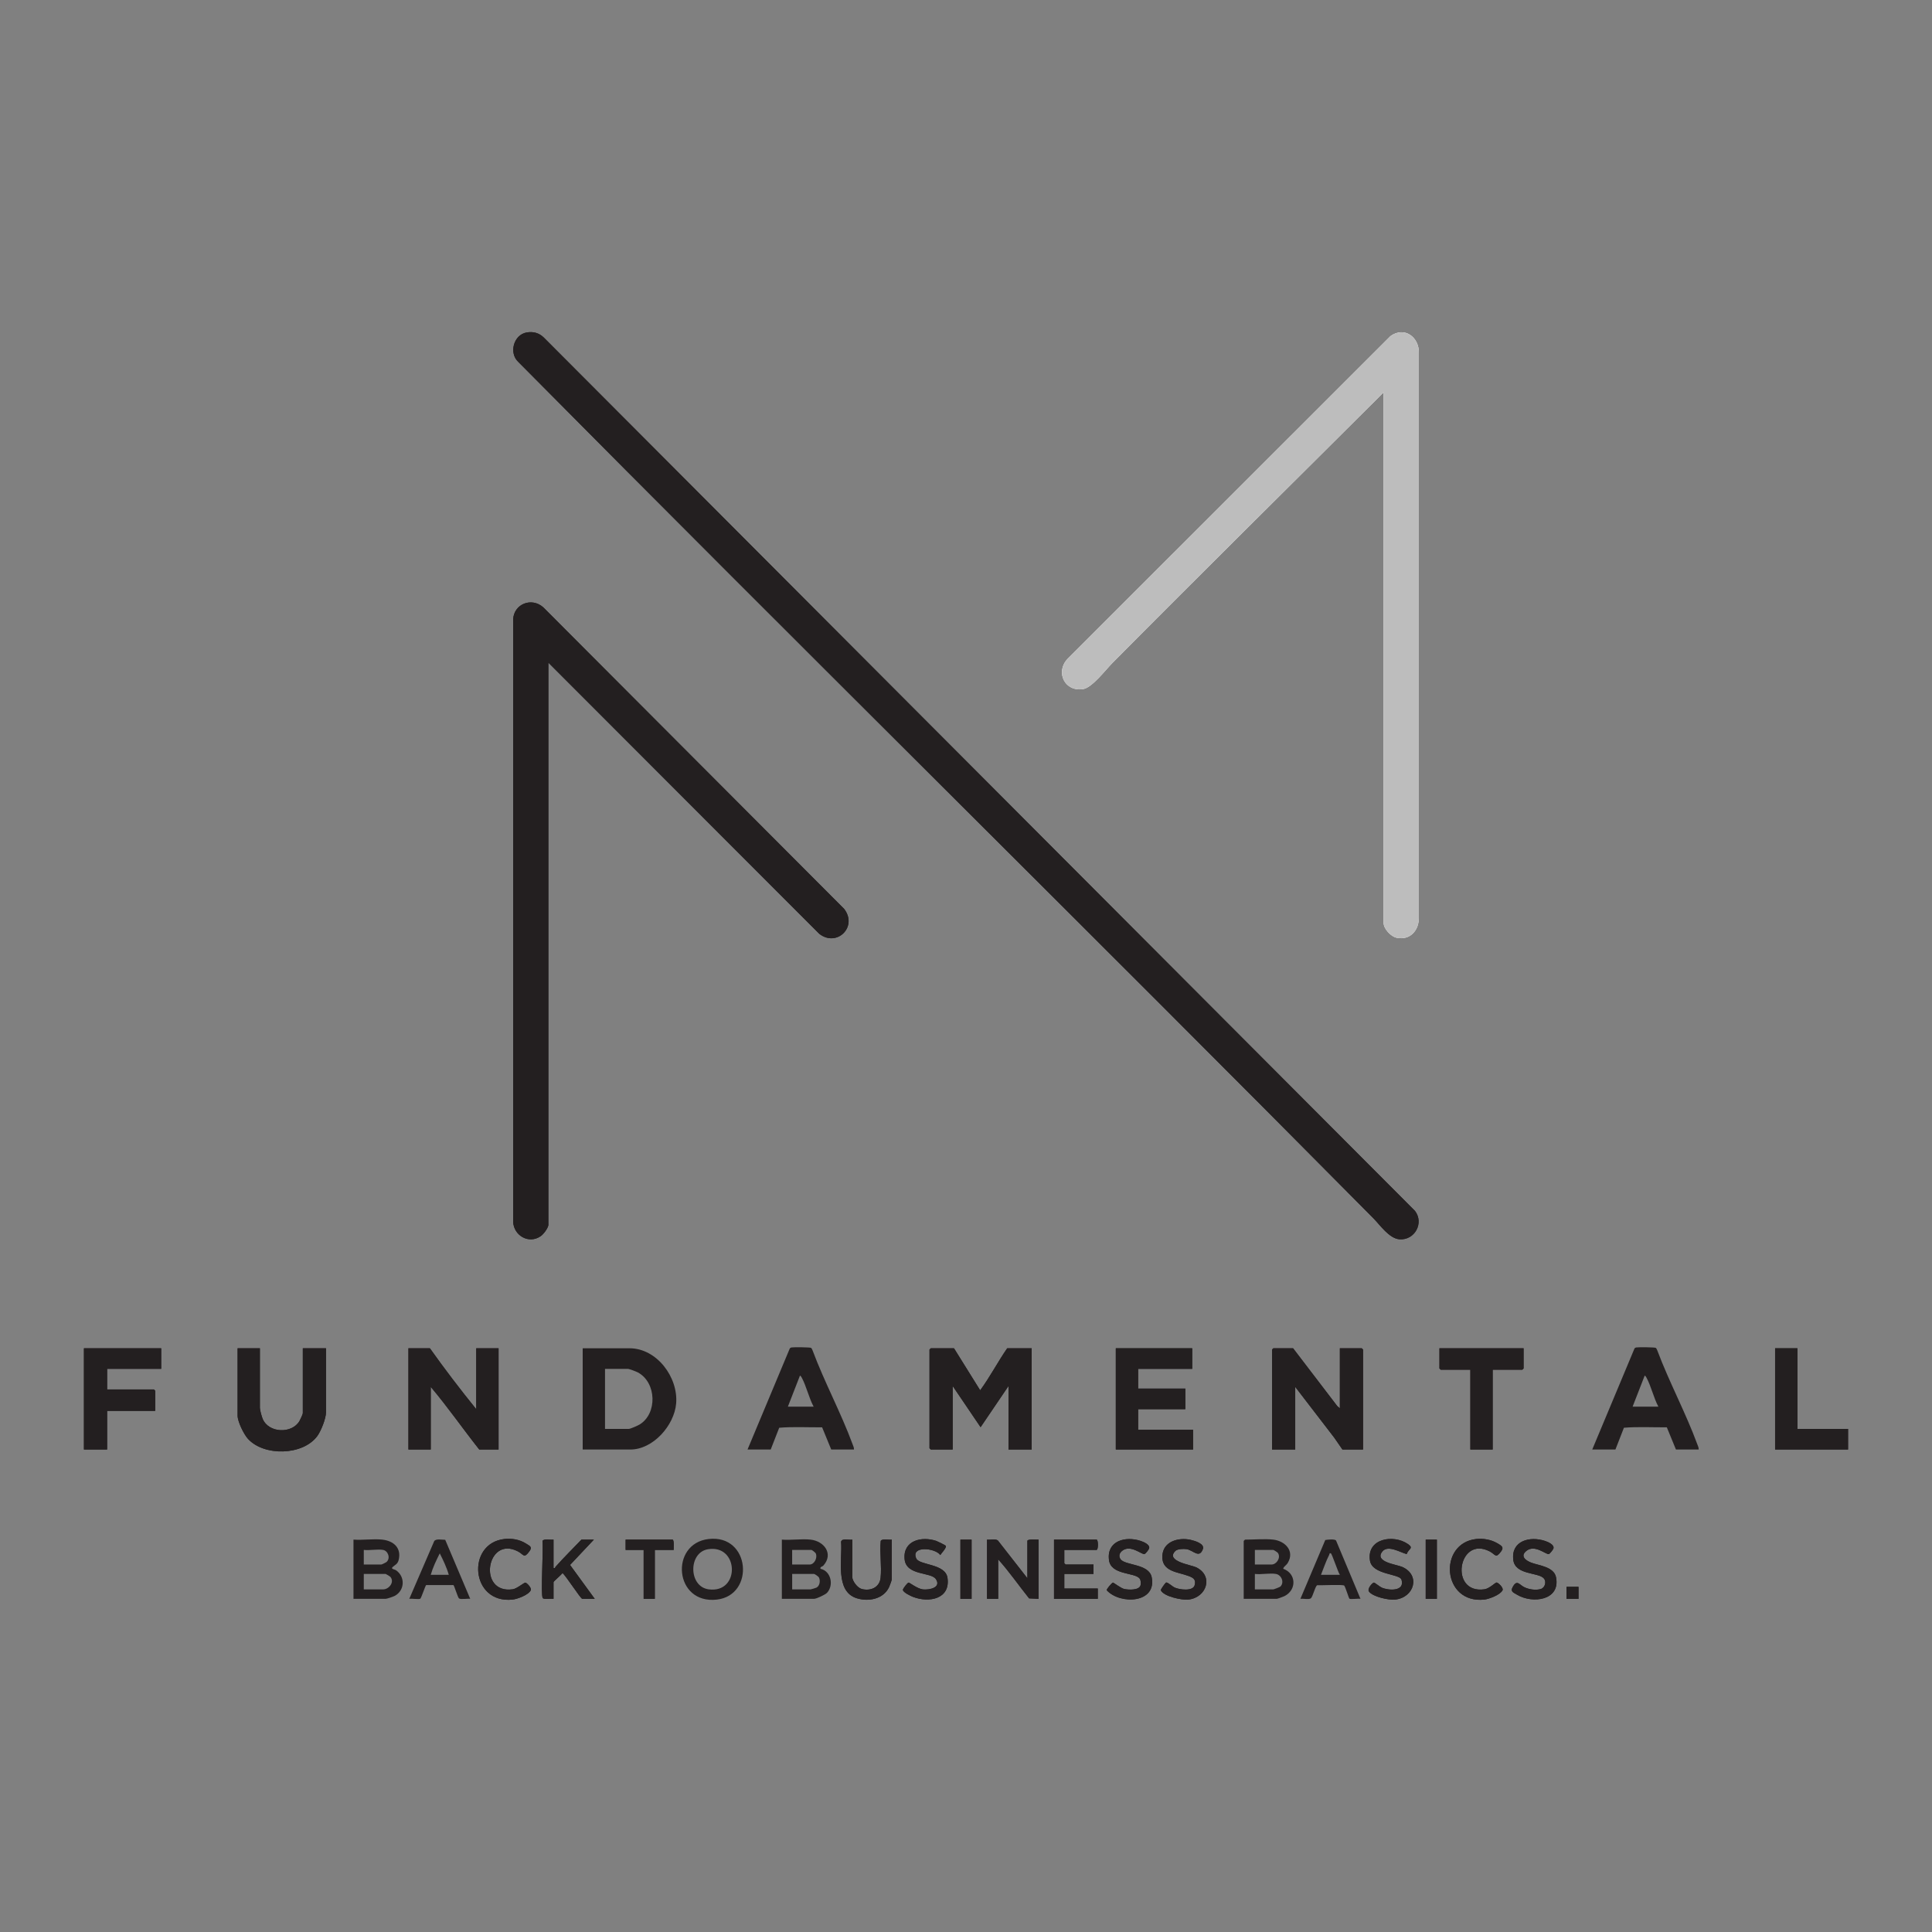 <?xml version="1.0" encoding="UTF-8"?><svg id="Layer_1" xmlns="http://www.w3.org/2000/svg" viewBox="0 0 1080 1080"><rect x="0" y="0" width="1080" height="1080" fill="#808080" stroke="none"/><defs><style>.cls-1{fill:#bdbdbd;}.cls-2{fill:#231f20;}.cls-3{fill:#fff;}</style></defs><path class="cls-2" d="M294.41,185.85c-7.24,1.25-10.08,11.43-4.68,16.44,158.67,160.21,319.33,318.48,477.99,478.7,3.75,3.79,8.86,11.37,14.64,11.78,8.52.61,13.8-9.1,8.64-15.86L303.91,188.61c-2.66-2.55-5.86-3.38-9.49-2.75Z"/><path class="cls-3" d="M773.46,219.32v296.69c0,3.13,4.04,7.51,7.17,8.18,7.71,1.66,12.68-4.21,12.52-11.52V197.47c.3-8.93-8.01-15.28-15.87-9.58l-180.44,180.36c-7.08,7.36-1.68,18.72,8.77,16.92,4.92-.85,12.53-10.84,16.18-14.53,50.27-50.71,101.12-100.88,151.66-151.33Z"/><path class="cls-2" d="M306.54,684.85v-314.43l151.42,151.57c9.75,7.69,21.68-3.81,13.92-13.91l-168.21-168.6c-6.45-5.71-16.29-1.99-16.82,6.7v336.78c.33,7.69,8.67,12.67,15.35,8.11,1.63-1.11,4.03-4.29,4.35-6.21Z"/><path class="cls-2" d="M90.11,753.69h-43.19v56.6h12.96v-21.59h26.87v-11.27c0-.05-.67-.72-.72-.72h-26.15v-11.51h30.23v-11.51Z"/><path class="cls-2" d="M145.29,753.69h-12.48v37.66c0,3.34,3.47,10.39,5.77,12.94,8.97,9.89,30.7,9.43,38.77-1.51,2.11-2.86,4.88-9.87,4.88-13.35v-35.74h-12.96v36.22c0,.69-1.38,3.59-1.84,4.39-4.19,7.33-17.28,6.84-20.61-1.14-.52-1.24-1.55-4.97-1.55-6.13v-33.34Z"/><path class="cls-2" d="M240.31,753.69h-12v56.6h12.48v-35.02c9.51,11.26,17.95,23.45,27.11,35.02h10.8v-56.6h-12.48v34.06c-8.96-11.06-17.71-22.51-25.91-34.06Z"/><path class="cls-2" d="M533.28,753.69h-12.96c-.05,0-.72.67-.72.72v55.16c0,.05.67.72.72.72h12.24v-35.5l15.6,23.02,15.6-23.02v35.5h12.96v-56.6h-13.68c-5.29,7.65-9.62,16.03-15.11,23.5l-14.64-23.5Z"/><polygon class="cls-2" points="666.45 753.69 623.74 753.69 623.74 810.29 666.93 810.29 666.93 799.26 636.22 799.26 636.22 787.74 662.61 787.74 662.61 776.23 636.22 776.23 636.22 765.2 666.45 765.2 666.45 753.69"/><path class="cls-2" d="M748.99,787.27l-1.42-1.21-24.73-32.36h-11.04c-.05,0-.72.67-.72.72v55.88h12.96v-35.02l21.78,28.35,4.61,6.67h11.52v-55.88c0-.05-.67-.72-.72-.72h-12.24v33.58Z"/><path class="cls-2" d="M851.69,753.69h-47.03v11.27c0,.05.67.72.72.72h16.56v44.61h12.48v-44.61h16.56c.05,0,.72-.67.72-.72v-11.27Z"/><polygon class="cls-2" points="1004.77 753.69 992.29 753.69 992.29 810.29 1033.08 810.29 1033.08 798.78 1004.77 798.78 1004.77 753.69"/><path class="cls-2" d="M281.96,860.31c-21.4,2.44-18.95,36.41,4.61,33.86,2.72-.29,8.96-2.62,10.15-5.23.58-1.27-2.18-4.08-2.96-4.23s-4.69,3.37-7.17,3.72c-19.84,2.77-14.61-30.39,3.01-21.15,3.22,1.69,3.23,4.21,6.39-.15,1.75-2.42.19-2.92-1.95-4.28-3.54-2.24-7.92-3.02-12.06-2.54Z"/><path class="cls-2" d="M528.67,864.07c-.15-.25-4.57-2.46-5.23-2.68-8.17-2.76-18.67-.3-17.76,10.09.82,9.51,14.78,7.14,17.51,11.27,3.12,4.72-3.59,6.11-7.19,5.75-3.11-.3-7.62-3.9-8.06-3.83-.66.11-3.19,3.32-3.19,4.05-.01,1.38,4.33,3.45,5.64,3.95,8.95,3.45,20.98,1.2,19.28-10.63-1.16-8.05-15.7-6.96-17.46-10.84-3.29-7.25,10.62-5.98,13.43-1.92.63-1.05,3.7-4.12,3.06-5.21Z"/><path class="cls-2" d="M637.04,882.38c.7.86.83,2.8.52,3.84-.86,2.88-6.73,2.52-9.05,2.05-1.92-.4-6.02-3.65-6.38-3.59-.59.1-3.72,3.7-3.46,4.28,7.49,8.2,28.11,7.29,25.12-7.33-1.55-7.55-14.79-6.46-17.37-9.98-1.25-1.71-.69-3.52.91-4.77,4.65-3.63,10.76,2.15,12.42,1.85.61-.11,2.47-2.54,2.62-3.16.54-2.14-3.04-3.62-4.73-4.18-8.46-2.83-18.99-.11-17.74,10.54,1.01,8.67,14.22,6.91,17.13,10.45Z"/><path class="cls-2" d="M656.99,867.03c1.23-1.23,4.64-1.28,6.3-1.05,3.63.5,7.13,5.54,9.15-.07,1.07-2.97-4.58-4.61-6.84-5.12-6.75-1.52-15.39.81-15.83,8.89-.5,8.97,8.81,9.05,14.78,11.35,2.53.97,4.2,1.99,3.25,5.19-1.03,3.46-8.51,2.41-11.12,1.24-1.35-.61-3.84-3-4.82-2.85-.26.04-3.15,3.88-2.93,4.36,1.55,3.44,11.77,5.6,15.32,5.22,10.46-1.14,14.28-13.41,4.3-18.11-2.81-1.32-17.23-3.34-11.55-9.05Z"/><path class="cls-2" d="M786.35,868.75c.92-2.96,4.2-3.19.71-5.61-8.14-5.65-23.19-3.14-21.24,9.24,1.26,8.05,16.59,7.25,17.63,10.67,2.03,6.7-7.28,6.13-11.12,4.4-.95-.42-3.94-2.85-4.31-2.78-.97.17-3.88,3.51-2.74,5.03,2.21,2.95,11.06,4.86,14.62,4.48,10.71-1.16,14.34-13.65,3.97-18.26-3.14-1.4-15.78-2.71-11.16-8.59,3.1-3.94,10.13.53,13.64,1.41Z"/><path class="cls-2" d="M825.18,860.31c-21.37,2.44-19.07,36.41,4.61,33.86,2.66-.29,9.01-2.74,10.15-5.23.63-1.37-2.44-4.33-3.38-4.32-.64,0-3.99,3.43-6.76,3.81-19.96,2.79-14.65-30.41,3.01-21.15,3.22,1.69,3.23,4.21,6.39-.15,1.69-2.34,0-3.14-2.24-4.47-3.37-2-7.89-2.79-11.78-2.35Z"/><path class="cls-2" d="M863.06,882.38c1.5,1.82.65,5.16-1.75,5.89-2.8.85-6.9.21-9.47-1.14s-3.9-4.36-6.33.22c-1.27,2.4.56,2.93,2.49,4.09,8.77,5.26,24.46,3.15,21.81-9.8-1.17-5.72-9.29-6.45-13.59-8.01-3.18-1.15-6.8-3.67-2.87-6.74,4.65-3.63,10.76,2.15,12.42,1.85.61-.11,2.47-2.54,2.62-3.16.54-2.14-3.04-3.62-4.73-4.18-8.46-2.83-18.99-.11-17.74,10.54,1.01,8.67,14.22,6.91,17.13,10.45Z"/><path class="cls-2" d="M309.42,860.66c-1.36.26-5.68-.7-6.17.79.59,4.25-1.09,30.11.14,31.86.66.95,4.7.24,6.03.45v-9.35c0-.36,4.47-4.21,5.04-5.03,1.84,1.4,10.13,14.38,11.04,14.38h6.96l-13.8-18.95,13.32-14.14h-6.96c-4.82,5.05-9.87,9.98-14.5,15.22-.29.33.03.91-1.1.61v-15.83Z"/><path class="cls-2" d="M376.6,866.41c-.09-1.02.42-5.76-.72-5.76h-26.15v5.76h10.08v27.34h6.24v-27.34h10.56Z"/><path class="cls-2" d="M476.42,860.66c-1.76.34-5.84-.98-6.24,1.2.8,9.69-3.55,27.72,8.74,31.56,6.6,2.07,14.93.48,18.08-6.2.3-.64,1.5-3.86,1.5-4.26v-22.31c-1.36.26-5.68-.7-6.17.79-.64,6.58.63,14.1-.07,20.56-.58,5.42-5.61,7.55-10.57,6.25-2.34-.61-5.26-4.45-5.26-6.73v-20.87Z"/><rect class="cls-2" x="536.88" y="860.66" width="6.24" height="33.1"/><path class="cls-2" d="M574.31,882.24l-16.52-21.14c-1.35-.99-4.32-.21-6.03-.44v33.1h6.24v-22.07c6.15,6.85,11.5,14.59,17.28,21.82l5.28.24v-33.1c-1.08.12-6.24-.45-6.24.72v20.87Z"/><path class="cls-2" d="M594.95,866.41h18c1.07,0,1.07-5.76,0-5.76h-23.75v33.1h24.47v-5.76h-18.72v-8.15h16.32v-5.28h-15.6c-.05,0-.72-.67-.72-.72v-7.44Z"/><rect class="cls-2" x="796.98" y="860.66" width="6.24" height="33.1"/><rect class="cls-2" x="875.68" y="887.04" width="6.72" height="6.72"/><path class="cls-2" d="M294.41,185.85c3.63-.63,6.83.2,9.49,2.75l487.08,488.32c5.16,6.75-.12,16.47-8.64,15.86-5.77-.41-10.88-7.99-14.64-11.78-158.66-160.22-319.32-318.49-477.99-478.7-5.4-5.01-2.56-15.19,4.68-16.44Z"/><path class="cls-2" d="M306.54,684.85c-.32,1.92-2.72,5.09-4.35,6.21-6.67,4.56-15.01-.42-15.34-8.11v-336.78c.53-8.69,10.37-12.41,16.82-6.7l168.21,168.6c7.76,10.1-4.17,21.6-13.92,13.91l-151.42-151.57v314.43Z"/><path class="cls-1" d="M773.46,219.32c-50.53,50.45-101.38,100.61-151.66,151.33-3.65,3.68-11.26,13.68-16.18,14.53-10.45,1.8-15.86-9.57-8.77-16.92l180.44-180.36c7.85-5.7,16.16.66,15.87,9.58v315.19c.16,7.31-4.82,13.18-12.52,11.52-3.13-.67-7.17-5.05-7.17-8.18V219.32Z"/><path class="cls-2" d="M533.28,753.69l14.64,23.5c5.49-7.47,9.82-15.85,15.11-23.5h13.68v56.6h-12.96v-35.5l-15.6,23.02-15.6-23.02v35.5h-12.24c-.05,0-.72-.67-.72-.72v-55.16c0-.05.67-.72.72-.72h12.96Z"/><path class="cls-2" d="M748.99,787.27v-33.58h12.24c.05,0,.72.67.72.72v55.88h-11.52l-4.61-6.67-21.78-28.35v35.02h-12.96v-55.88c0-.05.67-.72.72-.72h11.04l24.73,32.36,1.42,1.21Z"/><path class="cls-2" d="M240.31,753.69c8.21,11.55,16.95,22.99,25.91,34.06v-34.06h12.48v56.6h-10.8c-9.16-11.57-17.6-23.76-27.11-35.02v35.02h-12.48v-56.6h12Z"/><path class="cls-2" d="M325.73,810.29v-56.6h26.15c15.3,0,27.32,16.23,26.09,30.88-1.03,12.23-12.89,25.73-25.61,25.73h-26.63ZM338.21,798.78h13.2c.96,0,5.11-1.85,6.15-2.48,10-6.1,9.47-23.45-.96-29.09-.97-.52-4.8-2-5.67-2h-12.72v33.58Z"/><polygon class="cls-2" points="666.45 753.69 666.45 765.2 636.22 765.2 636.22 776.23 662.61 776.23 662.61 787.74 636.22 787.74 636.22 799.26 666.93 799.26 666.93 810.29 623.74 810.29 623.74 753.69 666.45 753.69"/><path class="cls-2" d="M145.29,753.69v33.34c0,1.16,1.03,4.89,1.55,6.13,3.32,7.98,16.41,8.47,20.61,1.14.46-.81,1.84-3.7,1.84-4.39v-36.22h12.96v35.74c0,3.48-2.77,10.49-4.88,13.35-8.08,10.94-29.8,11.39-38.77,1.51-2.31-2.54-5.77-9.59-5.77-12.94v-37.66h12.48Z"/><path class="cls-2" d="M477.38,810.29h-12.72l-5.09-12.41c-7.96.06-16.16-.41-23.99.24l-4.75,12.18h-12.96l23.55-56.32c.24-.53.62-.66,1.16-.76,1.14-.21,10.23-.11,10.8.24.43.26.64,1.04.89,1.51,6.57,17.62,15.92,34.91,22.37,52.47.34.93.82,1.83.73,2.87ZM454.82,786.31c-2.64-4.87-4.05-11.42-6.62-16.16-.17-.32-.74-1.34-1.05-1.1l-6.72,17.27h14.4Z"/><path class="cls-2" d="M949.58,810.29h-12.72l-5.09-12.41c-7.96.06-16.16-.41-23.99.24l-4.75,12.18h-12.96l23.55-56.32c.24-.53.62-.66,1.16-.76,1.14-.21,10.23-.11,10.8.24.43.26.64,1.04.89,1.51,6.6,17.61,15.92,34.9,22.37,52.47.34.93.82,1.83.73,2.87ZM927.03,786.31c-2.62-4.91-4.02-11.36-6.62-16.16-.17-.32-.74-1.34-1.05-1.1l-6.72,17.27h14.4Z"/><path class="cls-2" d="M90.11,753.69v11.51h-30.23v11.51h26.15c.05,0,.72.67.72.72v11.27h-26.87v21.59h-12.96v-56.6h43.19Z"/><path class="cls-2" d="M851.69,753.69v11.27c0,.05-.67.72-.72.72h-16.56v44.61h-12.48v-44.61h-16.56c-.05,0-.72-.67-.72-.72v-11.27h47.03Z"/><polygon class="cls-2" points="1004.77 753.69 1004.77 798.78 1033.08 798.78 1033.08 810.29 992.29 810.29 992.29 753.69 1004.77 753.69"/><path class="cls-2" d="M711.8,860.66c6.58.78,12.01,6.31,8.13,12.92-.91,1.56-2.35,2.03-2.61,3.38,7.33,2.58,7.69,11.8.66,15.3-.59.3-3.89,1.5-4.26,1.5h-18.48v-32.38c0-.05.67-.72.72-.72,4.79,0,11.3-.54,15.84,0ZM701.48,874.57h9.36c2.71,0,5.29-3.74,3.55-6.43-.27-.41-2.36-1.72-2.59-1.72h-10.32v8.15ZM713.24,879.84c-3.35-.59-8.22.44-11.76,0v8.63h10.32c.32,0,3.64-1.27,3.94-1.57,2.35-2.33.63-6.51-2.51-7.06Z"/><path class="cls-2" d="M213.68,860.66c6.4.67,10.91,4.71,9.13,11.53-.57,2.2-2.05,2.6-3.31,3.78s1.05,1.22,1.95,1.86c5.2,3.67,4.8,11.29-.79,14.27-.85.45-4.32,1.65-5.06,1.65h-18v-33.1c5.15.39,11.02-.53,16.08,0ZM214.16,866.41c-3.09-.54-7.54.4-10.8,0v8.15h9.84c.26,0,2.55-1.11,2.89-1.42,2.33-2.09.84-6.24-1.94-6.73ZM203.36,888.48h10.8c3.24,0,6.52-4.04,4.09-6.97-.26-.32-2.5-1.66-2.65-1.66h-12.24v8.63Z"/><path class="cls-2" d="M453.14,860.66c7.51.83,12.91,7.85,7.22,14.42-.76.88-2.01.62-1.7,1.88,5.92,1.28,7.56,9.29,3.62,13.46-.99,1.05-5.96,3.34-7.22,3.34h-18v-33.1c5.13.41,11.05-.55,16.08,0ZM442.82,874.57h9.84c2.53,0,4.47-3.76,3.35-6.23-.2-.44-2.09-1.92-2.39-1.92h-10.8v8.15ZM442.82,888.48h10.32c.25,0,2.94-.81,3.31-1.01,1.83-1.01,2.21-3.82,1.38-5.59-.29-.62-2.38-2.03-2.76-2.03h-12.24v8.63Z"/><path class="cls-2" d="M574.31,882.24v-20.87c0-1.17,5.16-.6,6.24-.72v33.1l-5.28-.24c-5.78-7.23-11.13-14.97-17.28-21.82v22.07h-6.24v-33.1c1.72.24,4.68-.54,6.03.44l16.52,21.14Z"/><path class="cls-2" d="M396.17,860.31c23.34-2.66,25.95,31.38,4.61,33.87-23.93,2.79-26.54-31.37-4.61-33.87ZM395.67,866.05c-10.93,1.88-10.83,20.82.41,22.39,17.87,2.5,17.06-25.4-.41-22.39Z"/><path class="cls-2" d="M594.95,866.41v7.44c0,.05.67.72.72.72h15.6v5.28h-16.32v8.15h18.72v5.76h-24.47v-33.1h23.75c1.07,0,1.07,5.76,0,5.76h-18Z"/><path class="cls-2" d="M309.42,860.66v15.83c1.13.3.81-.29,1.1-.61,4.63-5.23,9.67-10.16,14.5-15.22h6.96l-13.32,14.14,13.8,18.95h-6.96c-.91,0-9.19-12.98-11.04-14.38-.57.82-5.04,4.67-5.04,5.03v9.35c-1.33-.21-5.37.5-6.03-.45-1.23-1.76.45-27.61-.14-31.86.49-1.49,4.81-.53,6.17-.79Z"/><path class="cls-2" d="M248.87,860.74l13.99,33.02c-1.45-.26-5.22.48-6.26-.22-.68-.46-2.7-7.36-3.15-7.48h-15.25c-.69,1.03-2.73,7.3-3.25,7.63-.79.49-4.87-.19-6.16.08l13.96-32.33c1.12-1.44,4.35-.63,6.11-.69ZM250.87,880.32c-1.16-4.08-3.11-8.15-5.04-11.98-1.93,3.84-3.88,7.9-5.04,11.98h10.08Z"/><path class="cls-2" d="M760.51,893.75c-1.25-.26-5.46.4-6.17-.06-.33-.21-2.19-6.4-2.89-7.31-.58-.76-13.03-.09-15.1-.23-1.16.4-2.48,6.66-3.66,7.38s-4.29-.01-5.76.23l13.9-32.88c1.28-.25,5.28-.65,6.02.26l13.67,32.62ZM738.43,880.32h10.56c-1.01-1.37-4.42-11.81-5.04-12-.91-.27-.7.44-.96.94-1.8,3.46-3.07,7.45-4.55,11.06Z"/><path class="cls-2" d="M476.42,860.66v20.87c0,2.28,2.93,6.12,5.26,6.73,4.96,1.3,9.99-.83,10.57-6.25.69-6.46-.57-13.98.07-20.56.49-1.49,4.81-.53,6.17-.79v22.31c0,.4-1.2,3.61-1.5,4.26-3.14,6.68-11.48,8.27-18.08,6.2-12.29-3.85-7.94-21.87-8.74-31.56.4-2.18,4.48-.86,6.24-1.2Z"/><path class="cls-2" d="M656.99,867.03c-5.68,5.71,8.74,7.73,11.55,9.05,9.98,4.69,6.16,16.96-4.3,18.11-3.55.39-13.78-1.77-15.32-5.22-.22-.48,2.67-4.32,2.93-4.36.98-.15,3.47,2.24,4.82,2.85,2.61,1.17,10.09,2.22,11.12-1.24.95-3.21-.71-4.22-3.25-5.19-5.98-2.29-15.28-2.37-14.78-11.35.45-8.08,9.08-10.41,15.83-8.89,2.27.51,7.92,2.15,6.84,5.12-2.02,5.61-5.52.57-9.15.07-1.66-.23-5.08-.18-6.3,1.05Z"/><path class="cls-2" d="M528.67,864.07c.64,1.09-2.43,4.16-3.06,5.21-2.81-4.06-16.72-5.33-13.43,1.92,1.76,3.88,16.3,2.8,17.46,10.84,1.71,11.84-10.33,14.08-19.28,10.63-1.31-.5-5.66-2.57-5.64-3.95,0-.73,2.53-3.94,3.19-4.05.44-.08,4.95,3.52,8.06,3.83,3.6.35,10.31-1.03,7.19-5.75-2.73-4.13-16.68-1.76-17.51-11.27-.9-10.39,9.59-12.84,17.76-10.09.66.22,5.09,2.43,5.23,2.68Z"/><path class="cls-2" d="M786.35,868.75c-3.52-.89-10.54-5.36-13.64-1.41-4.63,5.88,8.01,7.19,11.16,8.59,10.37,4.6,6.73,17.1-3.97,18.26-3.56.39-12.41-1.53-14.62-4.48-1.14-1.52,1.77-4.86,2.74-5.03.37-.06,3.37,2.36,4.31,2.78,3.84,1.73,13.15,2.3,11.12-4.4-1.04-3.42-16.36-2.62-17.63-10.67-1.94-12.38,13.1-14.9,21.24-9.24,3.49,2.42.21,2.65-.71,5.61Z"/><path class="cls-2" d="M863.06,882.38c-2.92-3.54-16.12-1.78-17.13-10.45-1.24-10.65,9.28-13.37,17.74-10.54,1.68.56,5.27,2.04,4.73,4.18-.16.62-2.01,3.05-2.62,3.16-1.65.3-7.76-5.48-12.42-1.85-3.93,3.07-.32,5.59,2.87,6.74,4.3,1.55,12.41,2.29,13.59,8.01,2.65,12.95-13.04,15.06-21.81,9.8-1.93-1.16-3.76-1.69-2.49-4.09,2.43-4.58,3.64-1.63,6.33-.22s6.67,1.99,9.47,1.14c2.4-.73,3.25-4.07,1.75-5.89Z"/><path class="cls-2" d="M637.04,882.38c-2.92-3.54-16.12-1.78-17.13-10.45-1.24-10.65,9.28-13.37,17.74-10.54,1.68.56,5.27,2.04,4.73,4.18-.16.62-2.01,3.05-2.62,3.16-1.65.3-7.76-5.48-12.42-1.85-1.6,1.25-2.16,3.06-.91,4.77,2.57,3.53,15.82,2.44,17.37,9.98,3,14.62-17.63,15.53-25.12,7.33-.26-.59,2.87-4.18,3.46-4.28.36-.06,4.46,3.2,6.38,3.59,2.32.48,8.19.83,9.05-2.05.31-1.05.18-2.99-.52-3.84Z"/><path class="cls-2" d="M281.96,860.31c4.15-.47,8.53.3,12.06,2.54,2.15,1.36,3.7,1.86,1.95,4.28-3.15,4.36-3.17,1.84-6.39.15-17.61-9.24-22.85,23.92-3.01,21.15,2.48-.35,6.37-3.88,7.17-3.72s3.55,2.97,2.96,4.23c-1.2,2.61-7.43,4.93-10.15,5.23-23.55,2.55-26.01-31.43-4.61-33.86Z"/><path class="cls-2" d="M825.18,860.31c3.89-.44,8.41.35,11.78,2.35,2.25,1.33,3.93,2.13,2.24,4.47-3.15,4.36-3.17,1.84-6.39.15-17.66-9.26-22.97,23.94-3.01,21.15,2.76-.39,6.11-3.81,6.76-3.81.93,0,4.01,2.96,3.38,4.32-1.15,2.49-7.49,4.94-10.15,5.23-23.67,2.55-25.98-31.42-4.61-33.86Z"/><path class="cls-2" d="M376.6,866.41h-10.56v27.34h-6.24v-27.34h-10.08v-5.76h26.15c1.14,0,.63,4.73.72,5.76Z"/><rect class="cls-2" x="536.88" y="860.66" width="6.24" height="33.1"/><rect class="cls-2" x="796.98" y="860.66" width="6.24" height="33.1"/><rect class="cls-2" x="875.68" y="887.04" width="6.72" height="6.72"/></svg>